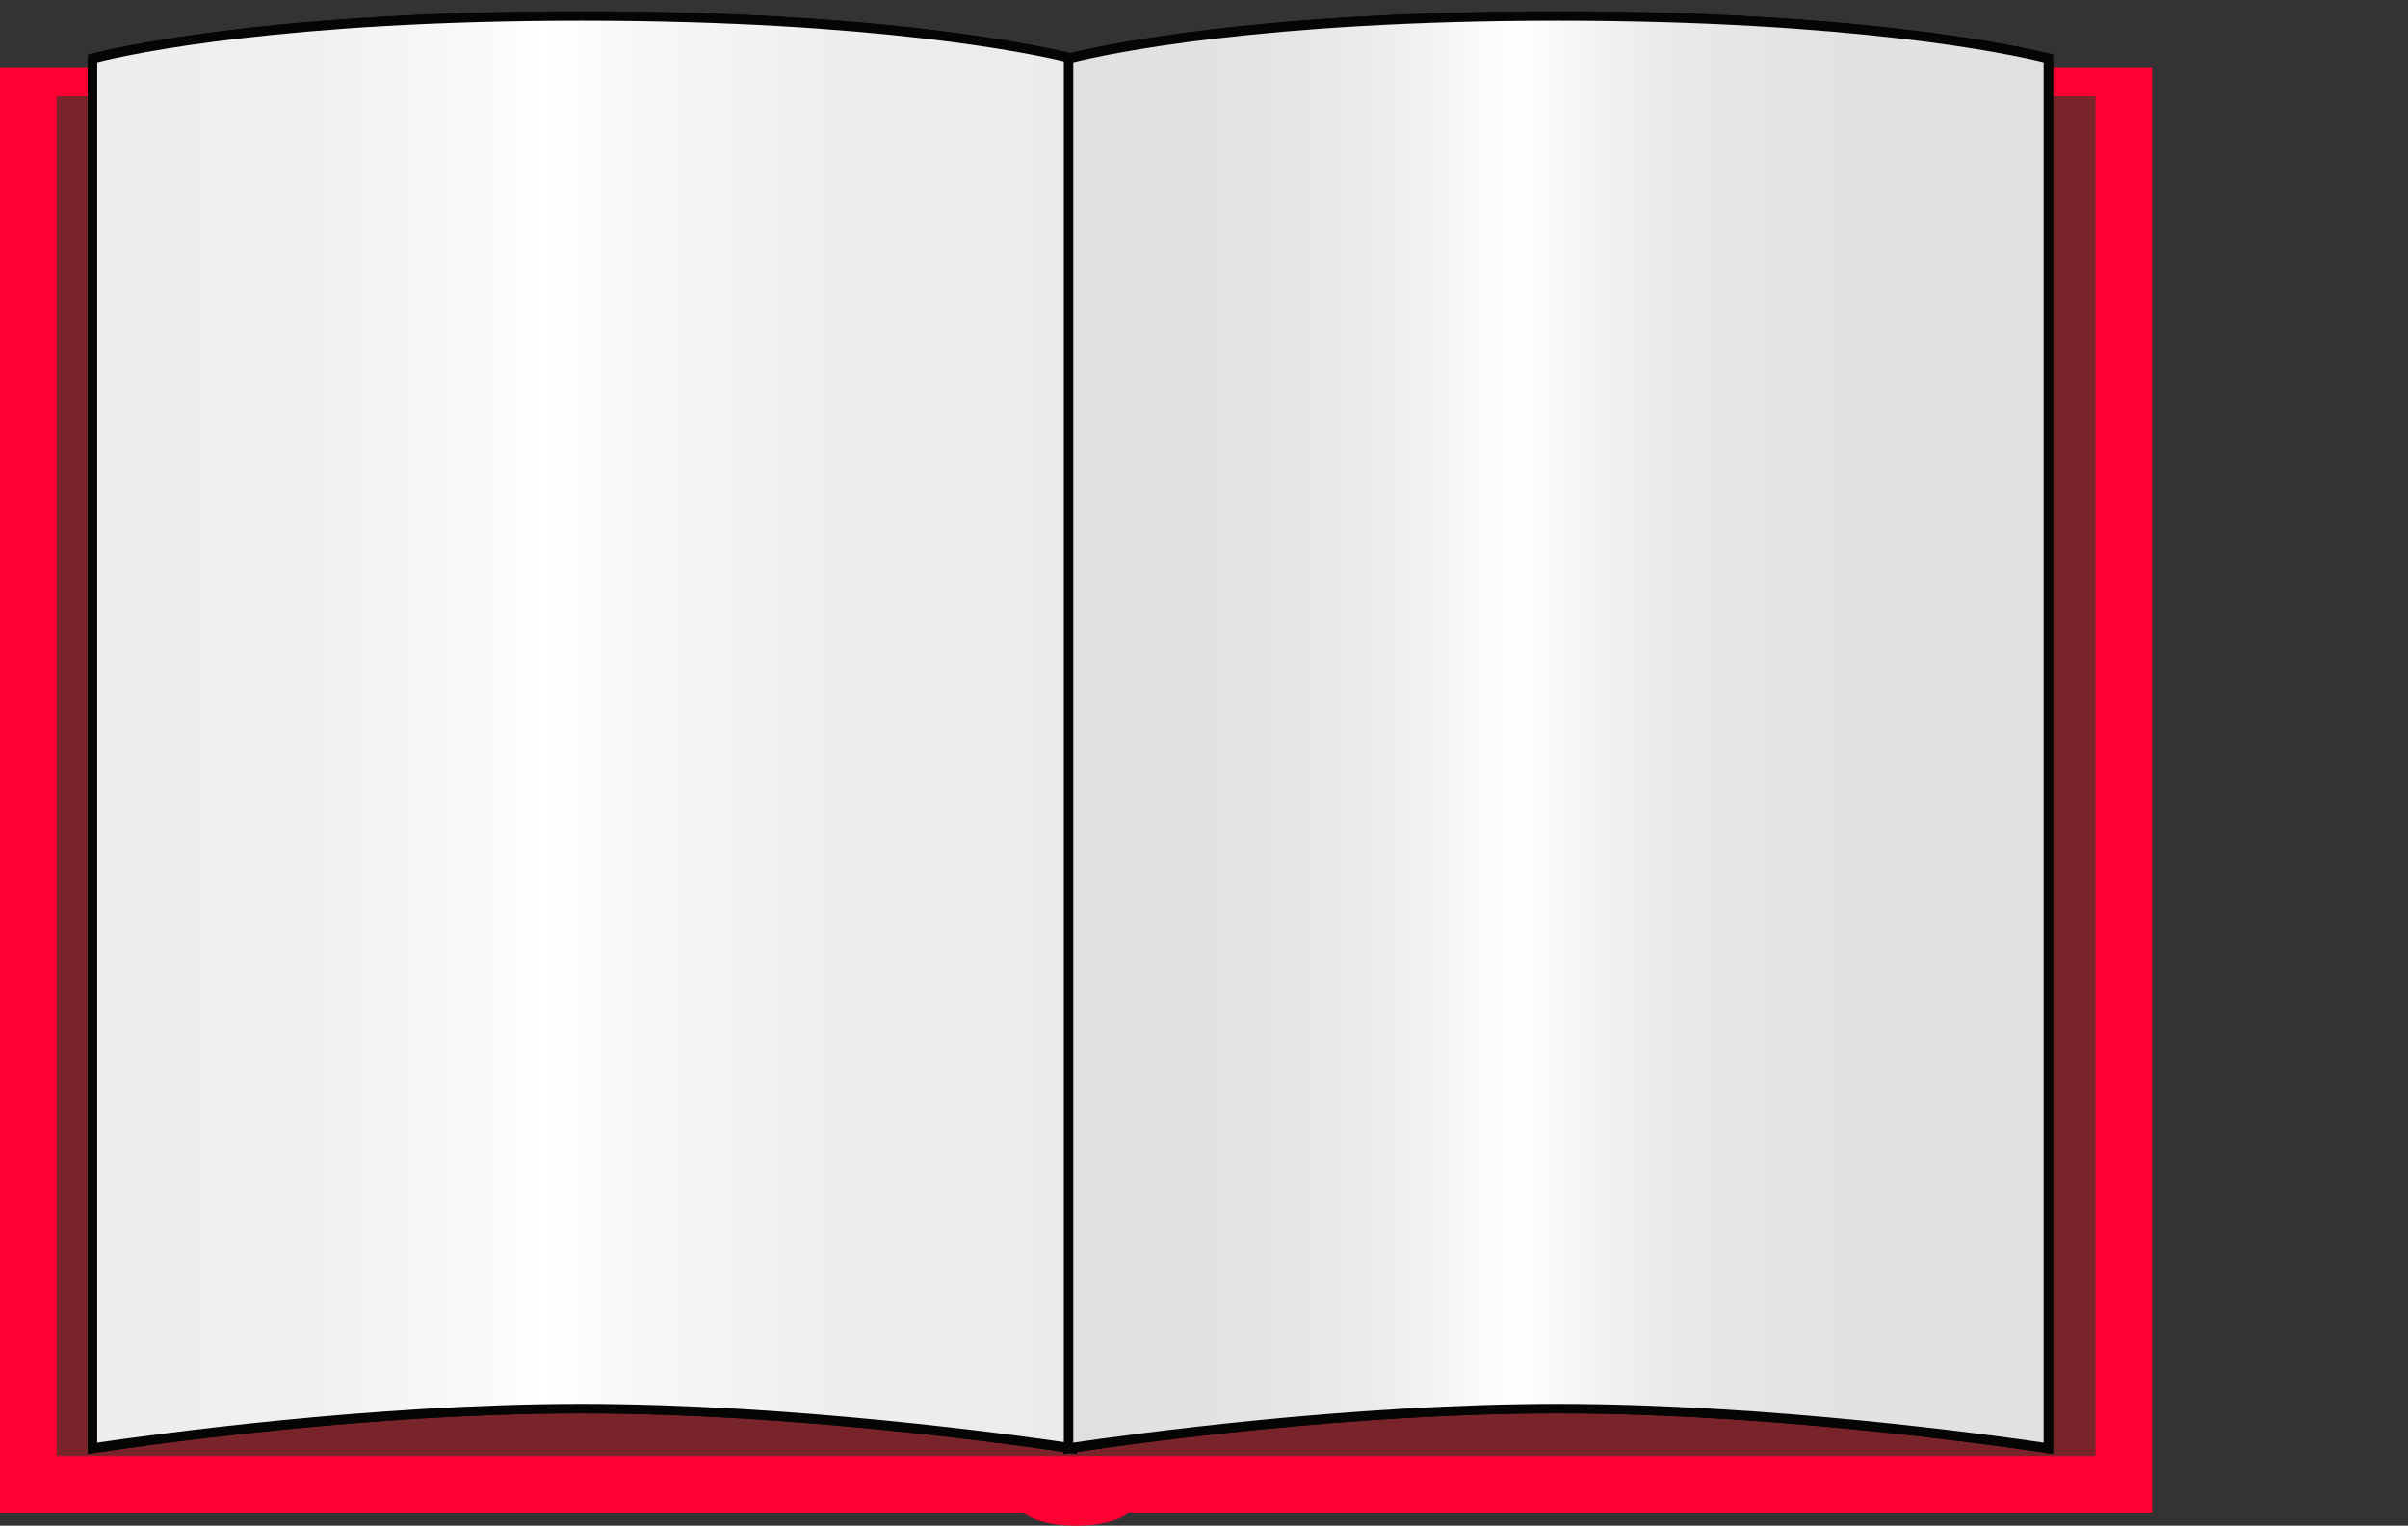 <?xml version="1.0" encoding="utf-8"?>
<!-- Generator: Adobe Illustrator 24.2.3, SVG Export Plug-In . SVG Version: 6.00 Build 0)  -->
<svg version="1.1" id="Layer_1" xmlns="http://www.w3.org/2000/svg" xmlns:xlink="http://www.w3.org/1999/xlink" x="0px" y="0px"
	 viewBox="0 0 255.1 161.6" style="enable-background:new 0 0 255.1 161.6;" xml:space="preserve">
<rect x="0" y="0" width="255.1" height="161.6" fill="#333333" stroke="none"/>
<style type="text/css">
	.st0{fill:#FF0033;}
	.st1{fill:#79242B;}
	.st2{fill:#FFFDF6;}
	.st3{fill:#050504;}
	.st4{fill:#EFEEE8;}
	.st5{fill:url(#SVGID_1_);}
	.st6{fill:url(#SVGID_2_);}
	.st7{display:none;}
	.st8{display:inline;}
	.st9{display:inline;fill:#79242B;}
	.st10{fill:#FFFFFF;}
	.st11{fill:#EFEFEF;}
	.st12{fill:url(#SVGID_3_);}
	.st13{fill:url(#SVGID_4_);}
	.st14{display:inline;fill:#FF0033;}
	.st15{fill:#F9F6E0;}
	.st16{fill:#E9E6D2;}
	.st17{fill:#B72F41;}
	.st18{fill:#9C9B9B;}
	.st19{fill:url(#SVGID_5_);}
	.st20{fill:#B2B2B2;}
	.st21{fill:url(#SVGID_6_);}
	.st22{fill:#982B37;}
	.st23{fill:url(#SVGID_7_);}
	.st24{fill:url(#SVGID_8_);}
	.st25{fill:none;stroke:#982B37;stroke-miterlimit:10;}
	.st26{display:inline;fill:#459B4A;}
	.st27{fill:#289348;}
	.st28{fill:url(#SVGID_9_);}
	.st29{fill:url(#SVGID_10_);}
	.st30{display:inline;fill:#FFFFFF;stroke:#050504;stroke-miterlimit:10;}
	.st31{display:inline;fill:none;}
	.st32{fill:url(#SVGID_11_);}
	.st33{fill:url(#SVGID_12_);}
	.st34{fill:url(#SVGID_13_);}
	.st35{fill:none;stroke:#B2B2B2;stroke-width:0.5;stroke-miterlimit:10;}
	.st36{display:inline;fill:#289348;}
	.st37{fill:url(#SVGID_14_);}
	.st38{fill:url(#SVGID_15_);}
	.st39{fill:url(#SVGID_16_);}
	.st40{fill:#009245;}
</style>
<g id="Silk-mc">
	<g>
		<rect y="7.2" class="st0" width="228" height="153"/>
	</g>
	<rect x="6" y="10.2" class="st1" width="216" height="144"/>
	<g>
		<path class="st2" d="M113.6,153.4c-4.1-0.6-28.8-4.2-52-4.2s-47.7,3.6-51.8,4.2V6.2c2.6-0.7,19.1-4.5,51.8-4.5
			c32.6,0,49.4,3.8,52,4.5V153.4z"/>
		<path class="st3" d="M61.6,2.2c31.3,0,47.9,3.5,51.5,4.4v146.2c-5.4-0.8-29.2-4.1-51.5-4.1s-45.8,3.3-51.3,4.1V6.6
			C13.8,5.7,30.3,2.2,61.6,2.2 M61.6,1.2c-36,0-52.3,4.6-52.3,4.6V154c0,0,26.8-4.3,52.3-4.3s52.5,4.3,52.5,4.3V5.8
			C114,5.8,97.6,1.2,61.6,1.2L61.6,1.2z"/>
	</g>
	<g>
		<path class="st4" d="M217,153.4c-4.1-0.6-28.8-4.2-52-4.2s-47.7,3.6-51.8,4.2V6.2c2.6-0.7,19.1-4.5,51.8-4.5
			c32.6,0,49.4,3.8,52,4.5V153.4z"/>
		<path class="st3" d="M165,2.2c31.3,0,47.9,3.5,51.5,4.4v146.2c-5.4-0.8-29.2-4.1-51.5-4.1s-45.8,3.3-51.3,4.1V6.6
			C117.3,5.7,133.8,2.2,165,2.2 M165,1.2c-36,0-52.3,4.6-52.3,4.6V154c0,0,26.8-4.3,52.3-4.3s52.5,4.3,52.5,4.3V5.8
			C217.6,5.8,201,1.2,165,1.2L165,1.2z"/>
	</g>
	<ellipse class="st0" cx="114" cy="159.4" rx="6" ry="2.2"/>
	<g>
		
			<linearGradient id="SVGID_1_" gradientUnits="userSpaceOnUse" x1="9.8" y1="605.029" x2="113.6" y2="605.029" gradientTransform="matrix(1 0 0 1 0 -527.504)">
			<stop  offset="5.092920e-07" style="stop-color:#EDEDED"/>
			<stop  offset="0.228" style="stop-color:#F0F0F0"/>
			<stop  offset="0.404" style="stop-color:#FAFAFA"/>
			<stop  offset="0.461" style="stop-color:#FFFFFF"/>
			<stop  offset="0.545" style="stop-color:#F8F8F8"/>
			<stop  offset="0.754" style="stop-color:#EEEEEE"/>
			<stop  offset="1" style="stop-color:#EBEBEB"/>
		</linearGradient>
		<path class="st5" d="M113.6,153.4c-4.1-0.6-28.8-4.2-52-4.2s-47.7,3.6-51.8,4.2V6.2c2.6-0.7,19.1-4.5,51.8-4.5
			c32.6,0,49.4,3.8,52,4.5V153.4z"/>
		<path class="st3" d="M61.6,2.2c31.3,0,47.9,3.5,51.5,4.4v146.2c-5.4-0.8-29.2-4.1-51.5-4.1s-45.8,3.3-51.3,4.1V6.6
			C13.8,5.7,30.3,2.2,61.6,2.2 M61.6,1.2c-36,0-52.3,4.6-52.3,4.6V154c0,0,26.8-4.3,52.3-4.3s52.5,4.3,52.5,4.3V5.8
			C114,5.8,97.6,1.2,61.6,1.2L61.6,1.2z"/>
	</g>
	<g>
		
			<linearGradient id="SVGID_2_" gradientUnits="userSpaceOnUse" x1="113.2" y1="605.029" x2="217" y2="605.029" gradientTransform="matrix(1 0 0 1 0 -527.504)">
			<stop  offset="0" style="stop-color:#E0E0E0"/>
			<stop  offset="0.183" style="stop-color:#E3E3E3"/>
			<stop  offset="0.325" style="stop-color:#EDEDED"/>
			<stop  offset="0.453" style="stop-color:#FEFEFE"/>
			<stop  offset="0.461" style="stop-color:#FFFFFF"/>
			<stop  offset="0.5" style="stop-color:#F8F8F8"/>
			<stop  offset="0.605" style="stop-color:#EAEAEA"/>
			<stop  offset="0.738" style="stop-color:#E3E3E3"/>
			<stop  offset="1" style="stop-color:#E0E0E0"/>
		</linearGradient>
		<path class="st6" d="M217,153.4c-4.1-0.6-28.8-4.2-52-4.2s-47.7,3.6-51.8,4.2V6.2c2.6-0.7,19.1-4.5,51.8-4.5
			c32.6,0,49.4,3.8,52,4.5V153.4z"/>
		<path class="st3" d="M165,2.2c31.3,0,47.9,3.5,51.5,4.4v146.2c-5.4-0.8-29.2-4.1-51.5-4.1s-45.8,3.3-51.3,4.1V6.6
			C117.3,5.7,133.8,2.2,165,2.2 M165,1.2c-36,0-52.3,4.6-52.3,4.6V154c0,0,26.8-4.3,52.3-4.3s52.5,4.3,52.5,4.3V5.8
			C217.6,5.8,201,1.2,165,1.2L165,1.2z"/>
	</g>
</g>
<g id="Heaven" class="st7">
	<g class="st8">
		<rect x="14" y="-54.9" class="st0" width="228" height="153"/>
	</g>
	<rect x="20" y="-51.9" class="st9" width="216" height="144"/>
	<g class="st8">
		<path class="st10" d="M127.6,91.3c-4.1-0.6-28.8-4.2-52-4.2s-47.7,3.6-51.8,4.2V-55.9c2.6-0.7,19.1-4.5,51.8-4.5
			c32.6,0,49.4,3.8,52,4.5V91.3z"/>
		<path class="st3" d="M75.6-59.9c31.3,0,47.9,3.5,51.5,4.4V90.7c-5.4-0.8-29.2-4.1-51.5-4.1s-45.8,3.3-51.3,4.1V-55.5
			C27.8-56.4,44.3-59.9,75.6-59.9 M75.6-60.9c-36,0-52.3,4.6-52.3,4.6V91.9c0,0,26.8-4.3,52.3-4.3s52.5,4.3,52.5,4.3V-56.3
			C128-56.3,111.6-60.9,75.6-60.9L75.6-60.9z"/>
	</g>
	<g class="st8">
		<path class="st11" d="M231,91.3c-4.1-0.6-28.8-4.2-52-4.2s-47.7,3.6-51.8,4.2V-55.9c2.6-0.7,19.1-4.5,51.8-4.5
			c32.6,0,49.4,3.8,52,4.5V91.3z"/>
		<path class="st3" d="M179-59.9c31.3,0,47.9,3.5,51.5,4.4V90.7c-5.4-0.8-29.2-4.1-51.5-4.1s-45.8,3.3-51.3,4.1V-55.5
			C131.3-56.4,147.8-59.9,179-59.9 M179-60.9c-36,0-52.3,4.6-52.3,4.6V91.9c0,0,26.8-4.3,52.3-4.3s52.5,4.3,52.5,4.3V-56.3
			C231.6-56.3,215-60.9,179-60.9L179-60.9z"/>
	</g>
	<g class="st8">
		
			<linearGradient id="SVGID_3_" gradientUnits="userSpaceOnUse" x1="23.8" y1="542.929" x2="127.6" y2="542.929" gradientTransform="matrix(1 0 0 1 0 -527.504)">
			<stop  offset="0" style="stop-color:#F2F4F6"/>
			<stop  offset="0.259" style="stop-color:#F5F7F8"/>
			<stop  offset="0.458" style="stop-color:#FFFFFF"/>
			<stop  offset="0.461" style="stop-color:#FFFFFF"/>
			<stop  offset="0.701" style="stop-color:#F5F7F8"/>
			<stop  offset="1" style="stop-color:#F2F4F6"/>
		</linearGradient>
		<path class="st12" d="M127.6,91.3c-4.1-0.6-28.8-4.2-52-4.2s-47.7,3.6-51.8,4.2V-55.9c2.6-0.7,19.1-4.5,51.8-4.5
			c32.6,0,49.4,3.8,52,4.5V91.3z"/>
		<path class="st3" d="M75.6-59.9c31.3,0,47.9,3.5,51.5,4.4V90.7c-5.4-0.8-29.2-4.1-51.5-4.1s-45.8,3.3-51.3,4.1V-55.5
			C27.8-56.4,44.3-59.9,75.6-59.9 M75.6-60.9c-36,0-52.3,4.6-52.3,4.6V91.9c0,0,26.8-4.3,52.3-4.3s52.5,4.3,52.5,4.3V-56.3
			C128-56.3,111.6-60.9,75.6-60.9L75.6-60.9z"/>
	</g>
	<g class="st8">
		
			<linearGradient id="SVGID_4_" gradientUnits="userSpaceOnUse" x1="127.2" y1="542.929" x2="231" y2="542.929" gradientTransform="matrix(1 0 0 1 0 -527.504)">
			<stop  offset="0" style="stop-color:#DCDCDC"/>
			<stop  offset="0.174" style="stop-color:#DFDFDF"/>
			<stop  offset="0.308" style="stop-color:#E9E9E9"/>
			<stop  offset="0.429" style="stop-color:#F9F9F9"/>
			<stop  offset="0.461" style="stop-color:#FFFFFF"/>
			<stop  offset="0.519" style="stop-color:#F3F3F3"/>
			<stop  offset="0.619" style="stop-color:#E6E6E6"/>
			<stop  offset="0.747" style="stop-color:#DEDEDE"/>
			<stop  offset="1" style="stop-color:#DCDCDC"/>
		</linearGradient>
		<path class="st13" d="M231,91.3c-4.1-0.6-28.8-4.2-52-4.2s-47.7,3.6-51.8,4.2V-55.9c2.6-0.7,19.1-4.5,51.8-4.5
			c32.6,0,49.4,3.8,52,4.5V91.3z"/>
		<path class="st3" d="M179-59.9c31.3,0,47.9,3.5,51.5,4.4V90.7c-5.4-0.8-29.2-4.1-51.5-4.1s-45.8,3.3-51.3,4.1V-55.5
			C131.3-56.4,147.8-59.9,179-59.9 M179-60.9c-36,0-52.3,4.6-52.3,4.6V91.9c0,0,26.8-4.3,52.3-4.3s52.5,4.3,52.5,4.3V-56.3
			C231.6-56.3,215-60.9,179-60.9L179-60.9z"/>
	</g>
	<ellipse class="st14" cx="128" cy="97.3" rx="6" ry="2.2"/>
</g>
<g id="Romandruk" class="st7">
	<g class="st8">
		<rect x="14" y="-54.4" class="st0" width="228" height="153"/>
	</g>
	<rect x="20" y="-51.4" class="st9" width="216" height="144"/>
	<g class="st8">
		<path class="st15" d="M127.6,91.8c-4.1-0.6-28.8-4.2-52-4.2s-47.7,3.6-51.8,4.2V-55.4c2.6-0.7,19.1-4.5,51.8-4.5
			c32.6,0,49.4,3.8,52,4.5V91.8z"/>
		<path class="st3" d="M75.6-59.4c31.3,0,47.9,3.5,51.5,4.4V91.2c-5.4-0.8-29.2-4.1-51.5-4.1s-45.8,3.3-51.3,4.1V-55
			C27.8-55.9,44.3-59.4,75.6-59.4 M75.6-60.4c-36,0-52.3,4.6-52.3,4.6V92.4c0,0,26.8-4.3,52.3-4.3s52.5,4.3,52.5,4.3V-55.8
			C128-55.8,111.6-60.4,75.6-60.4L75.6-60.4z"/>
	</g>
	<g class="st8">
		<path class="st16" d="M231,91.8c-4.1-0.6-28.8-4.2-52-4.2s-47.7,3.6-51.8,4.2V-55.4c2.6-0.7,19.1-4.5,51.8-4.5
			c32.6,0,49.4,3.8,52,4.5V91.8z"/>
		<path class="st3" d="M179-59.4c31.3,0,47.9,3.5,51.5,4.4V91.2c-5.4-0.8-29.2-4.1-51.5-4.1s-45.8,3.3-51.3,4.1V-55
			C131.3-55.9,147.8-59.4,179-59.4 M179-60.4c-36,0-52.3,4.6-52.3,4.6V92.4c0,0,26.8-4.3,52.3-4.3s52.5,4.3,52.5,4.3V-55.8
			C231.6-55.8,215-60.4,179-60.4L179-60.4z"/>
	</g>
	<ellipse class="st14" cx="128" cy="97.9" rx="6" ry="2.2"/>
</g>
<g id="Houtvrij-offset" class="st7">
	<g class="st8">
		<rect x="13.6" y="-54.4" class="st0" width="228" height="153"/>
	</g>
	<rect x="19.6" y="-51.4" class="st9" width="216" height="144"/>
	<g class="st8">
		<path class="st10" d="M127,91.8c-4.1-0.6-28.8-4.2-52-4.2s-47.7,3.6-51.8,4.2V-55.4c2.6-0.7,19.1-4.5,51.8-4.5
			c32.6,0,49.4,3.8,52,4.5V91.8z"/>
		<path class="st3" d="M75.1-59.4c31.3,0,47.9,3.5,51.5,4.4V91.2c-5.4-0.8-29.2-4.1-51.5-4.1s-45.8,3.3-51.3,4.1V-55
			C27.3-55.9,43.8-59.4,75.1-59.4 M75.1-60.4c-36,0-52.3,4.6-52.3,4.6V92.4c0,0,26.8-4.3,52.3-4.3s52.5,4.3,52.5,4.3V-55.8
			C127.6-55.8,111.1-60.4,75.1-60.4L75.1-60.4z"/>
	</g>
	<g class="st8">
		<path class="st11" d="M230.6,91.8c-4.1-0.6-28.8-4.2-52-4.2s-47.7,3.6-51.8,4.2V-55.4c2.6-0.7,19.1-4.5,51.8-4.5
			c32.6,0,49.4,3.8,52,4.5V91.8z"/>
		<path class="st3" d="M178.6-59.4c31.3,0,47.9,3.5,51.5,4.4V91.2c-5.4-0.8-29.2-4.1-51.5-4.1s-45.8,3.3-51.3,4.1V-55
			C130.8-55.9,147.3-59.4,178.6-59.4 M178.6-60.4c-36,0-52.3,4.6-52.3,4.6V92.4c0,0,26.8-4.3,52.3-4.3s52.5,4.3,52.5,4.3V-55.8
			C231-55.8,214.6-60.4,178.6-60.4L178.6-60.4z"/>
	</g>
	<ellipse class="st14" cx="127.6" cy="97.9" rx="6" ry="2.2"/>
</g>
<g id="hardcover" class="st7">
	<g class="st8">
		<polygon class="st17" points="145.7,-98.3 179.4,-43 174.3,-47 		"/>
		<polygon class="st18" points="18.8,125.3 18.8,106.4 237,110.5 243.8,124.4 241.1,127.6 18.8,127.6 		"/>
		<g>
			
				<linearGradient id="SVGID_5_" gradientUnits="userSpaceOnUse" x1="128.35" y1="571.589" x2="128.35" y2="700.155" gradientTransform="matrix(1 0 0 1 0 -527.504)">
				<stop  offset="0" style="stop-color:#DCDCDC"/>
				<stop  offset="0.174" style="stop-color:#DFDFDF"/>
				<stop  offset="0.308" style="stop-color:#E9E9E9"/>
				<stop  offset="0.429" style="stop-color:#F9F9F9"/>
				<stop  offset="0.461" style="stop-color:#FFFFFF"/>
				<stop  offset="0.519" style="stop-color:#F3F3F3"/>
				<stop  offset="0.619" style="stop-color:#E6E6E6"/>
				<stop  offset="0.747" style="stop-color:#DEDEDE"/>
				<stop  offset="1" style="stop-color:#DCDCDC"/>
			</linearGradient>
			<path class="st19" d="M21.2,88.8c-0.8,0-1.5,0.7-1.5,1.5v30.2c0,0.7,0.5,1.2,1.2,1.2H237v-33h-3.3L21.2,88.8L21.2,88.8z"/>
		</g>
		<g>
			<rect x="20.8" y="90" class="st20" width="216.2" height="0.9"/>
			<g>
				<rect x="20.8" y="93.3" class="st20" width="216.2" height="0.9"/>
				<rect x="20.8" y="96.6" class="st20" width="216.2" height="0.9"/>
				<rect x="20.8" y="99.9" class="st20" width="216.2" height="0.9"/>
				<rect x="20.8" y="103.1" class="st20" width="216.2" height="0.9"/>
				<rect x="20.8" y="106.4" class="st20" width="216.2" height="0.9"/>
				<rect x="20.8" y="109.7" class="st20" width="216.2" height="0.9"/>
				<rect x="20.8" y="113" class="st20" width="216.2" height="0.9"/>
				<rect x="20.8" y="116.2" class="st20" width="216.2" height="0.9"/>
				<polyline class="st20" points="237,119.5 237,120.4 20.8,120.4 20.8,119.5 				"/>
			</g>
		</g>
		
			<linearGradient id="SVGID_6_" gradientUnits="userSpaceOnUse" x1="28" y1="565.479" x2="237" y2="565.479" gradientTransform="matrix(1 0 0 1 0 -527.504)">
			<stop  offset="0" style="stop-color:#DCDCDC"/>
			<stop  offset="0.203" style="stop-color:#E7E7E7"/>
			<stop  offset="0.506" style="stop-color:#EFEFEF"/>
			<stop  offset="1" style="stop-color:#F2F2F2"/>
		</linearGradient>
		<polygon class="st21" points="28,88.8 237,88.8 180.8,-12.8 58.8,-12.8 		"/>
		<polygon class="st0" points="13.8,86.6 52.1,-16.4 56.6,-20 60.6,-20.5 145.7,-98.3 175.4,-47.9 29.6,84.8 		"/>
		<polygon class="st17" points="21.9,85.7 57.5,-20 60.6,-20.5 26,87.1 		"/>
		<path class="st22" d="M244,130.9H16c-1.3,0-2.4-1.1-2.4-2.4v-42c0-1.4,1.1-2.4,2.4-2.4h11.2l148.1-132l4.2,4.7L29.6,90.4h-9.8
			v34.2h224.1L244,130.9L244,130.9z"/>
	</g>
</g>
<g id="softcover" class="st7">
	<g class="st8">
		<g>
			
				<linearGradient id="SVGID_7_" gradientUnits="userSpaceOnUse" x1="130.6" y1="575.109" x2="130.6" y2="708.939" gradientTransform="matrix(1 0 0 1 0 -527.504)">
				<stop  offset="0" style="stop-color:#DCDCDC"/>
				<stop  offset="0.174" style="stop-color:#DFDFDF"/>
				<stop  offset="0.308" style="stop-color:#E9E9E9"/>
				<stop  offset="0.429" style="stop-color:#F9F9F9"/>
				<stop  offset="0.461" style="stop-color:#FFFFFF"/>
				<stop  offset="0.519" style="stop-color:#F3F3F3"/>
				<stop  offset="0.619" style="stop-color:#E6E6E6"/>
				<stop  offset="0.747" style="stop-color:#DEDEDE"/>
				<stop  offset="1" style="stop-color:#DCDCDC"/>
			</linearGradient>
			<path class="st23" d="M20.3,94.1c-0.8,0-1.5,0.7-1.5,1.6v31.5c0,0.7,0.5,1.3,1.2,1.3h222.4V94.1H239
				C239,94.1,20.3,94.1,20.3,94.1z"/>
		</g>
		<g>
			<rect x="18.8" y="95.4" class="st20" width="223.6" height="0.9"/>
			<g>
				<rect x="18.8" y="98.7" class="st20" width="223.6" height="0.9"/>
				<rect x="18.8" y="101.9" class="st20" width="223.6" height="0.9"/>
				<rect x="18.8" y="105.2" class="st20" width="223.6" height="0.9"/>
				<rect x="18.8" y="108.5" class="st20" width="223.6" height="0.9"/>
				<rect x="18.8" y="111.8" class="st20" width="223.6" height="0.9"/>
				<rect x="18.8" y="115" class="st20" width="223.6" height="0.9"/>
				<rect x="18.8" y="118.3" class="st20" width="223.6" height="0.9"/>
				<rect x="18.8" y="121.6" class="st20" width="223.6" height="0.9"/>
				<polyline class="st20" points="242.4,124.9 242.4,125.7 18.8,125.7 18.8,124.9 				"/>
			</g>
		</g>
		
			<linearGradient id="SVGID_8_" gradientUnits="userSpaceOnUse" x1="16.552" y1="567.887" x2="418.992" y2="570.625" gradientTransform="matrix(1 0 0 1 0 -527.504)">
			<stop  offset="0" style="stop-color:#DCDCDC"/>
			<stop  offset="0.203" style="stop-color:#E7E7E7"/>
			<stop  offset="0.506" style="stop-color:#EFEFEF"/>
			<stop  offset="1" style="stop-color:#F2F2F2"/>
		</linearGradient>
		<polygon class="st24" points="33.4,94.1 242.4,94.1 188.4,-12 64.2,-11.5 		"/>
		<path class="st0" d="M15.2,95.1L53-10.2c0,0,1.8-1.8,3.2-1.8c1.3,0,46.3,10.3,92.2-77.9l29.3,50c0,0-23.9,61.6-64.4,95.4
			S37.7,95.1,15.2,95.1z"/>
		<line class="st25" x1="19.5" y1="93.7" x2="58.2" y2="-11.6"/>
		<path class="st22" d="M242.4,130.4H15.2V95.3c0-1.3,1.1-2.3,2.4-2.2l0,0c0.2,0,25.3,2.1,57.1-13.1c18.7-8.9,36.1-22,51.7-38.9
			c19.5-21.1,37.3-50,50.8-82.4l1,2.7c-13.6,32.7-30.5,60-50.2,81.3C112.2,59.8,94.5,73,75.5,82.1C47.1,95.6,24,95.6,18.5,95.4v32.8
			h223.9V130.4L242.4,130.4z"/>
	</g>
</g>
<g id="schutvellen" class="st7">
	<g class="st8">
		<rect x="14.8" y="-46.4" class="st0" width="228" height="153"/>
	</g>
	<rect x="20.8" y="-43.4" class="st26" width="216" height="144"/>
	<g class="st8">
		<path class="st27" d="M128.3,99.8c-4.1-0.6-28.8-4.2-52-4.2s-47.7,3.6-51.8,4.2V-47.4c2.6-0.7,19.1-4.5,51.8-4.5
			c32.6,0,49.4,3.8,52,4.5V99.8z"/>
		<path class="st3" d="M76.3-51.4c31.3,0,47.9,3.5,51.5,4.4V99.2c-5.4-0.8-29.2-4.1-51.5-4.1S30.5,98.4,25,99.2V-47
			C28.5-47.9,45-51.4,76.3-51.4 M76.3-52.4c-36,0-52.3,4.6-52.3,4.6v148.2c0,0,26.8-4.3,52.3-4.3s52.5,4.3,52.5,4.3V-47.8
			C128.8-47.8,112.3-52.4,76.3-52.4L76.3-52.4z"/>
	</g>
	<g class="st8">
		<path class="st27" d="M231.8,99.8c-4.1-0.6-28.8-4.2-52-4.2s-47.7,3.6-51.8,4.2V-47.4c2.6-0.7,19.1-4.5,51.8-4.5
			c32.6,0,49.4,3.8,52,4.5V99.8z"/>
		<path class="st3" d="M179.8-51.4c31.3,0,47.9,3.5,51.5,4.4V99.2c-5.4-0.8-29.2-4.1-51.5-4.1s-45.8,3.3-51.3,4.1V-47
			C132.1-47.9,148.5-51.4,179.8-51.4 M179.8-52.4c-36,0-52.3,4.6-52.3,4.6v148.2c0,0,26.8-4.3,52.3-4.3s52.5,4.3,52.5,4.3V-47.8
			C232.3-47.8,215.8-52.4,179.8-52.4L179.8-52.4z"/>
	</g>
	<g class="st8">
		
			<linearGradient id="SVGID_9_" gradientUnits="userSpaceOnUse" x1="24" y1="551.429" x2="128.8" y2="551.429" gradientTransform="matrix(1 0 0 1 0 -527.504)">
			<stop  offset="0" style="stop-color:#F2F4F6"/>
			<stop  offset="0.259" style="stop-color:#F5F7F8"/>
			<stop  offset="0.458" style="stop-color:#FFFFFF"/>
			<stop  offset="0.461" style="stop-color:#FFFFFF"/>
			<stop  offset="0.701" style="stop-color:#F5F7F8"/>
			<stop  offset="1" style="stop-color:#F2F4F6"/>
		</linearGradient>
		<path class="st28" d="M128.8,100.3c0,0-27-4.3-52.5-4.3S24,100.3,24,100.3V-47.8c0,0,16.3-4.6,52.3-4.6s52.5,4.6,52.5,4.6V100.3z"
			/>
	</g>
	<g class="st8">
		
			<linearGradient id="SVGID_10_" gradientUnits="userSpaceOnUse" x1="127.5" y1="551.429" x2="232.3" y2="551.429" gradientTransform="matrix(1 0 0 1 0 -527.504)">
			<stop  offset="3.844656e-07" style="stop-color:#DCDCDC"/>
			<stop  offset="0.174" style="stop-color:#DFDFDF"/>
			<stop  offset="0.308" style="stop-color:#E9E9E9"/>
			<stop  offset="0.429" style="stop-color:#F9F9F9"/>
			<stop  offset="0.461" style="stop-color:#FFFFFF"/>
			<stop  offset="0.519" style="stop-color:#F3F3F3"/>
			<stop  offset="0.619" style="stop-color:#E6E6E6"/>
			<stop  offset="0.747" style="stop-color:#DEDEDE"/>
			<stop  offset="1" style="stop-color:#DCDCDC"/>
		</linearGradient>
		<path class="st29" d="M232.3,100.3c0,0-27-4.3-52.5-4.3s-52.3,4.3-52.3,4.3V-47.8c0,0,16.3-4.6,52.3-4.6s52.5,4.6,52.5,4.6V100.3z
			"/>
	</g>
	<ellipse class="st14" cx="128.8" cy="105.8" rx="6" ry="2.2"/>
	<path class="st30" d="M44.8-62.9V85.6c53.2-2.2,84,13.5,84,13.5v-147C128.8-47.9,93.5-63.7,44.8-62.9z"/>
	<path class="st30" d="M213.5-62.9V85.6c-53.2-2.2-84,13.5-84,13.5v-147C129.5-47.9,164.8-63.7,213.5-62.9z"/>
</g>
<g id="Leeslintje" class="st7">
	<line class="st31" x1="245.9" y1="-20" x2="11.5" y2="58.6"/>
	<g class="st8">
		<polygon class="st0" points="193.1,30.4 11.9,31.6 12.5,28.5 89.8,-20 245.9,-20 		"/>
		<g>
			<path class="st22" d="M194.2,59.2H13.9c-1.1,0-2-0.9-2-2V30.7c0-1.2,1-2.2,2.2-2.2h180.2v30.7H194.2z"/>
		</g>
		<g>
			
				<linearGradient id="SVGID_11_" gradientUnits="userSpaceOnUse" x1="104.45" y1="524.466" x2="104.45" y2="623.053" gradientTransform="matrix(1 0 0 1 0 -527.504)">
				<stop  offset="0" style="stop-color:#DCDCDC"/>
				<stop  offset="0.174" style="stop-color:#DFDFDF"/>
				<stop  offset="0.308" style="stop-color:#E9E9E9"/>
				<stop  offset="0.429" style="stop-color:#F9F9F9"/>
				<stop  offset="0.461" style="stop-color:#FFFFFF"/>
				<stop  offset="0.519" style="stop-color:#F3F3F3"/>
				<stop  offset="0.619" style="stop-color:#E6E6E6"/>
				<stop  offset="0.747" style="stop-color:#DEDEDE"/>
				<stop  offset="1" style="stop-color:#DCDCDC"/>
			</linearGradient>
			<path class="st32" d="M15.8,31.2c-0.7,0-1.2,0.5-1.2,1.2v23.1c0,0.5,0.4,1,1,1h178.7V31.2h-2.7H15.8z"/>
		</g>
		
			<linearGradient id="SVGID_12_" gradientUnits="userSpaceOnUse" x1="245.9" y1="509.879" x2="245.9" y2="509.879" gradientTransform="matrix(1 0 0 1 0 -527.504)">
			<stop  offset="0" style="stop-color:#DCDCDC"/>
			<stop  offset="0.174" style="stop-color:#DFDFDF"/>
			<stop  offset="0.308" style="stop-color:#E9E9E9"/>
			<stop  offset="0.429" style="stop-color:#F9F9F9"/>
			<stop  offset="0.461" style="stop-color:#FFFFFF"/>
			<stop  offset="0.519" style="stop-color:#F3F3F3"/>
			<stop  offset="0.619" style="stop-color:#E6E6E6"/>
			<stop  offset="0.747" style="stop-color:#DEDEDE"/>
			<stop  offset="1" style="stop-color:#DCDCDC"/>
		</linearGradient>
		<path class="st33" d="M245.9-17.6"/>
		<g>
			<polygon class="st22" points="245.9,11.2 194.3,59.2 194.2,28.5 245.9,-20 			"/>
		</g>
		<g>
			
				<linearGradient id="SVGID_13_" gradientUnits="userSpaceOnUse" x1="220.1" y1="409.041" x2="220.1" y2="699.222" gradientTransform="matrix(1 0 0 1 0 -527.504)">
				<stop  offset="0" style="stop-color:#DCDCDC"/>
				<stop  offset="0.174" style="stop-color:#DFDFDF"/>
				<stop  offset="0.308" style="stop-color:#E9E9E9"/>
				<stop  offset="0.429" style="stop-color:#F9F9F9"/>
				<stop  offset="0.461" style="stop-color:#FFFFFF"/>
				<stop  offset="0.519" style="stop-color:#F3F3F3"/>
				<stop  offset="0.619" style="stop-color:#E6E6E6"/>
				<stop  offset="0.747" style="stop-color:#DEDEDE"/>
				<stop  offset="1" style="stop-color:#DCDCDC"/>
			</linearGradient>
			<polygon class="st34" points="194.3,31.2 194.3,56.8 245.9,8.5 245.9,-17.6 			"/>
		</g>
		<g>
			<rect x="15.5" y="31.5" class="st20" width="178.7" height="0.7"/>
			<g>
				<rect x="15.5" y="34.2" class="st20" width="178.8" height="0.7"/>
				<rect x="15.5" y="36.9" class="st20" width="178.8" height="0.7"/>
				<rect x="15.5" y="39.6" class="st20" width="178.8" height="0.7"/>
				<rect x="15.5" y="42.4" class="st20" width="178.8" height="0.7"/>
				<rect x="15.5" y="45.1" class="st20" width="178.8" height="0.7"/>
				<rect x="15.5" y="47.8" class="st20" width="178.8" height="0.7"/>
				<rect x="15.5" y="50.5" class="st20" width="178.8" height="0.7"/>
				<rect x="15.5" y="53.2" class="st20" width="178.8" height="0.7"/>
				<rect x="15.5" y="55.9" class="st20" width="178.8" height="0.7"/>
			</g>
		</g>
		<path class="st35" d="M194.2,32.1"/>
		<g>
			
				<rect x="184.4" y="7.3" transform="matrix(0.723 -0.691 0.691 0.723 55.636 154.106)" class="st20" width="71.3" height="0.7"/>
			<g>
				<polygon class="st20" points="194.5,35.1 194,34.6 245.7,-14.7 245.9,-14.7 245.9,-14.3 246.1,-14.1 				"/>
				<polygon class="st20" points="194.5,37.8 194,37.3 245.7,-12 245.9,-12 245.9,-11.6 246.1,-11.4 				"/>
				<polygon class="st20" points="194.5,40.5 194,40 245.7,-9.3 245.9,-9.3 245.9,-8.9 246.1,-8.7 				"/>
				<polygon class="st20" points="194.5,43.2 194,42.7 245.7,-6.6 245.9,-6.6 245.9,-6.2 246.1,-6 				"/>
				<polygon class="st20" points="194.5,45.9 194,45.4 245.7,-3.9 245.9,-3.9 245.9,-3.5 246.1,-3.3 				"/>
				<polygon class="st20" points="194.5,48.6 194,48.1 245.7,-1.2 245.9,-1.2 245.9,-0.8 246.1,-0.6 				"/>
				<polygon class="st20" points="194.5,51.3 194,50.8 245.7,1.5 245.9,1.5 245.9,1.9 246.1,2.1 				"/>
				<polygon class="st20" points="194.5,54 194,53.5 245.7,4.2 245.9,4.2 245.9,4.6 246.1,4.8 				"/>
				
					<rect x="184.5" y="31.8" transform="matrix(0.725 -0.688 0.688 0.725 38.318 160.307)" class="st20" width="71.1" height="0.7"/>
			</g>
		</g>
	</g>
	<polygon class="st36" points="40,64.6 35.2,61 30.4,64.6 30.4,40.6 40,40.6 	"/>
</g>
<g id="kapitaalbandjes" class="st7">
	<g class="st8">
		<polygon class="st0" points="192.9,30.1 11.7,31.3 12.3,28.2 89.6,-20.3 245.7,-20.3 		"/>
		<g>
			<path class="st22" d="M194,58.9H13.7c-1.1,0-2-0.9-2-2V30.4c0-1.2,1-2.2,2.2-2.2h180.2L194,58.9L194,58.9z"/>
		</g>
		<g>
			
				<linearGradient id="SVGID_14_" gradientUnits="userSpaceOnUse" x1="104.25" y1="524.177" x2="104.25" y2="622.764" gradientTransform="matrix(1 0 0 1 0 -527.504)">
				<stop  offset="0" style="stop-color:#DCDCDC"/>
				<stop  offset="0.174" style="stop-color:#DFDFDF"/>
				<stop  offset="0.308" style="stop-color:#E9E9E9"/>
				<stop  offset="0.429" style="stop-color:#F9F9F9"/>
				<stop  offset="0.461" style="stop-color:#FFFFFF"/>
				<stop  offset="0.519" style="stop-color:#F3F3F3"/>
				<stop  offset="0.619" style="stop-color:#E6E6E6"/>
				<stop  offset="0.747" style="stop-color:#DEDEDE"/>
				<stop  offset="1" style="stop-color:#DCDCDC"/>
			</linearGradient>
			<path class="st37" d="M15.6,30.9c-0.7,0-1.2,0.5-1.2,1.2v23.1c0,0.5,0.4,1,1,1h178.7V30.9h-2.7H15.6z"/>
		</g>
		
			<linearGradient id="SVGID_15_" gradientUnits="userSpaceOnUse" x1="245.7" y1="509.579" x2="245.7" y2="509.579" gradientTransform="matrix(1 0 0 1 0 -527.504)">
			<stop  offset="0" style="stop-color:#DCDCDC"/>
			<stop  offset="0.174" style="stop-color:#DFDFDF"/>
			<stop  offset="0.308" style="stop-color:#E9E9E9"/>
			<stop  offset="0.429" style="stop-color:#F9F9F9"/>
			<stop  offset="0.461" style="stop-color:#FFFFFF"/>
			<stop  offset="0.519" style="stop-color:#F3F3F3"/>
			<stop  offset="0.619" style="stop-color:#E6E6E6"/>
			<stop  offset="0.747" style="stop-color:#DEDEDE"/>
			<stop  offset="1" style="stop-color:#DCDCDC"/>
		</linearGradient>
		<path class="st38" d="M245.7-17.9"/>
		<g>
			<polygon class="st22" points="245.7,10.9 194.1,58.9 194,28.2 245.7,-20.3 			"/>
		</g>
		<g>
			
				<linearGradient id="SVGID_16_" gradientUnits="userSpaceOnUse" x1="219.9" y1="408.752" x2="219.9" y2="698.933" gradientTransform="matrix(1 0 0 1 0 -527.504)">
				<stop  offset="0" style="stop-color:#DCDCDC"/>
				<stop  offset="0.174" style="stop-color:#DFDFDF"/>
				<stop  offset="0.308" style="stop-color:#E9E9E9"/>
				<stop  offset="0.429" style="stop-color:#F9F9F9"/>
				<stop  offset="0.461" style="stop-color:#FFFFFF"/>
				<stop  offset="0.519" style="stop-color:#F3F3F3"/>
				<stop  offset="0.619" style="stop-color:#E6E6E6"/>
				<stop  offset="0.747" style="stop-color:#DEDEDE"/>
				<stop  offset="1" style="stop-color:#DCDCDC"/>
			</linearGradient>
			<polygon class="st39" points="194.1,30.9 194.1,56.5 245.7,8.2 245.7,-17.9 			"/>
		</g>
		<g>
			<rect x="15.3" y="31.2" class="st20" width="178.7" height="0.7"/>
			<g>
				<rect x="15.3" y="33.9" class="st20" width="178.8" height="0.7"/>
				<rect x="15.3" y="36.6" class="st20" width="178.8" height="0.7"/>
				<rect x="15.3" y="39.4" class="st20" width="178.8" height="0.7"/>
				<rect x="15.3" y="42.1" class="st20" width="178.8" height="0.7"/>
				<rect x="15.3" y="44.8" class="st20" width="178.8" height="0.7"/>
				<rect x="15.3" y="47.5" class="st20" width="178.8" height="0.7"/>
				<rect x="15.3" y="50.2" class="st20" width="178.8" height="0.7"/>
				<rect x="15.3" y="52.9" class="st20" width="178.8" height="0.7"/>
				<rect x="15.3" y="55.6" class="st20" width="178.8" height="0.7"/>
			</g>
		</g>
		<path class="st35" d="M194,31.8"/>
		<g>
			
				<rect x="184.2" y="7" transform="matrix(0.723 -0.691 0.691 0.723 55.794 153.882)" class="st20" width="71.3" height="0.7"/>
			<g>
				<polygon class="st20" points="194.3,34.8 193.8,34.3 245.5,-15 245.7,-15 245.7,-14.6 245.9,-14.4 				"/>
				<polygon class="st20" points="194.3,37.5 193.8,37 245.5,-12.3 245.7,-12.3 245.7,-11.9 245.9,-11.7 				"/>
				<polygon class="st20" points="194.3,40.2 193.8,39.7 245.5,-9.6 245.7,-9.6 245.7,-9.2 245.9,-9 				"/>
				<polygon class="st20" points="194.3,42.9 193.8,42.4 245.5,-6.9 245.7,-6.9 245.7,-6.5 245.9,-6.3 				"/>
				<polygon class="st20" points="194.3,45.6 193.8,45.1 245.5,-4.2 245.7,-4.2 245.7,-3.8 245.9,-3.6 				"/>
				<polygon class="st20" points="194.3,48.3 193.8,47.8 245.5,-1.5 245.7,-1.5 245.7,-1.1 245.9,-0.9 				"/>
				<polygon class="st20" points="194.3,51 193.8,50.5 245.5,1.2 245.7,1.2 245.7,1.6 245.9,1.8 				"/>
				<polygon class="st20" points="194.3,53.8 193.8,53.2 245.5,3.9 245.7,3.9 245.7,4.4 245.9,4.6 				"/>
				
					<rect x="184.3" y="31.5" transform="matrix(0.725 -0.688 0.688 0.725 38.475 160.085)" class="st20" width="71.1" height="0.7"/>
			</g>
		</g>
		<path class="st40" d="M18.5,56.3H15c-0.4,0-0.8-0.4-0.8-0.8V31.8c0-0.5,0.4-0.9,0.9-0.9h3.4V56.3z"/>
	</g>
</g>
</svg>
